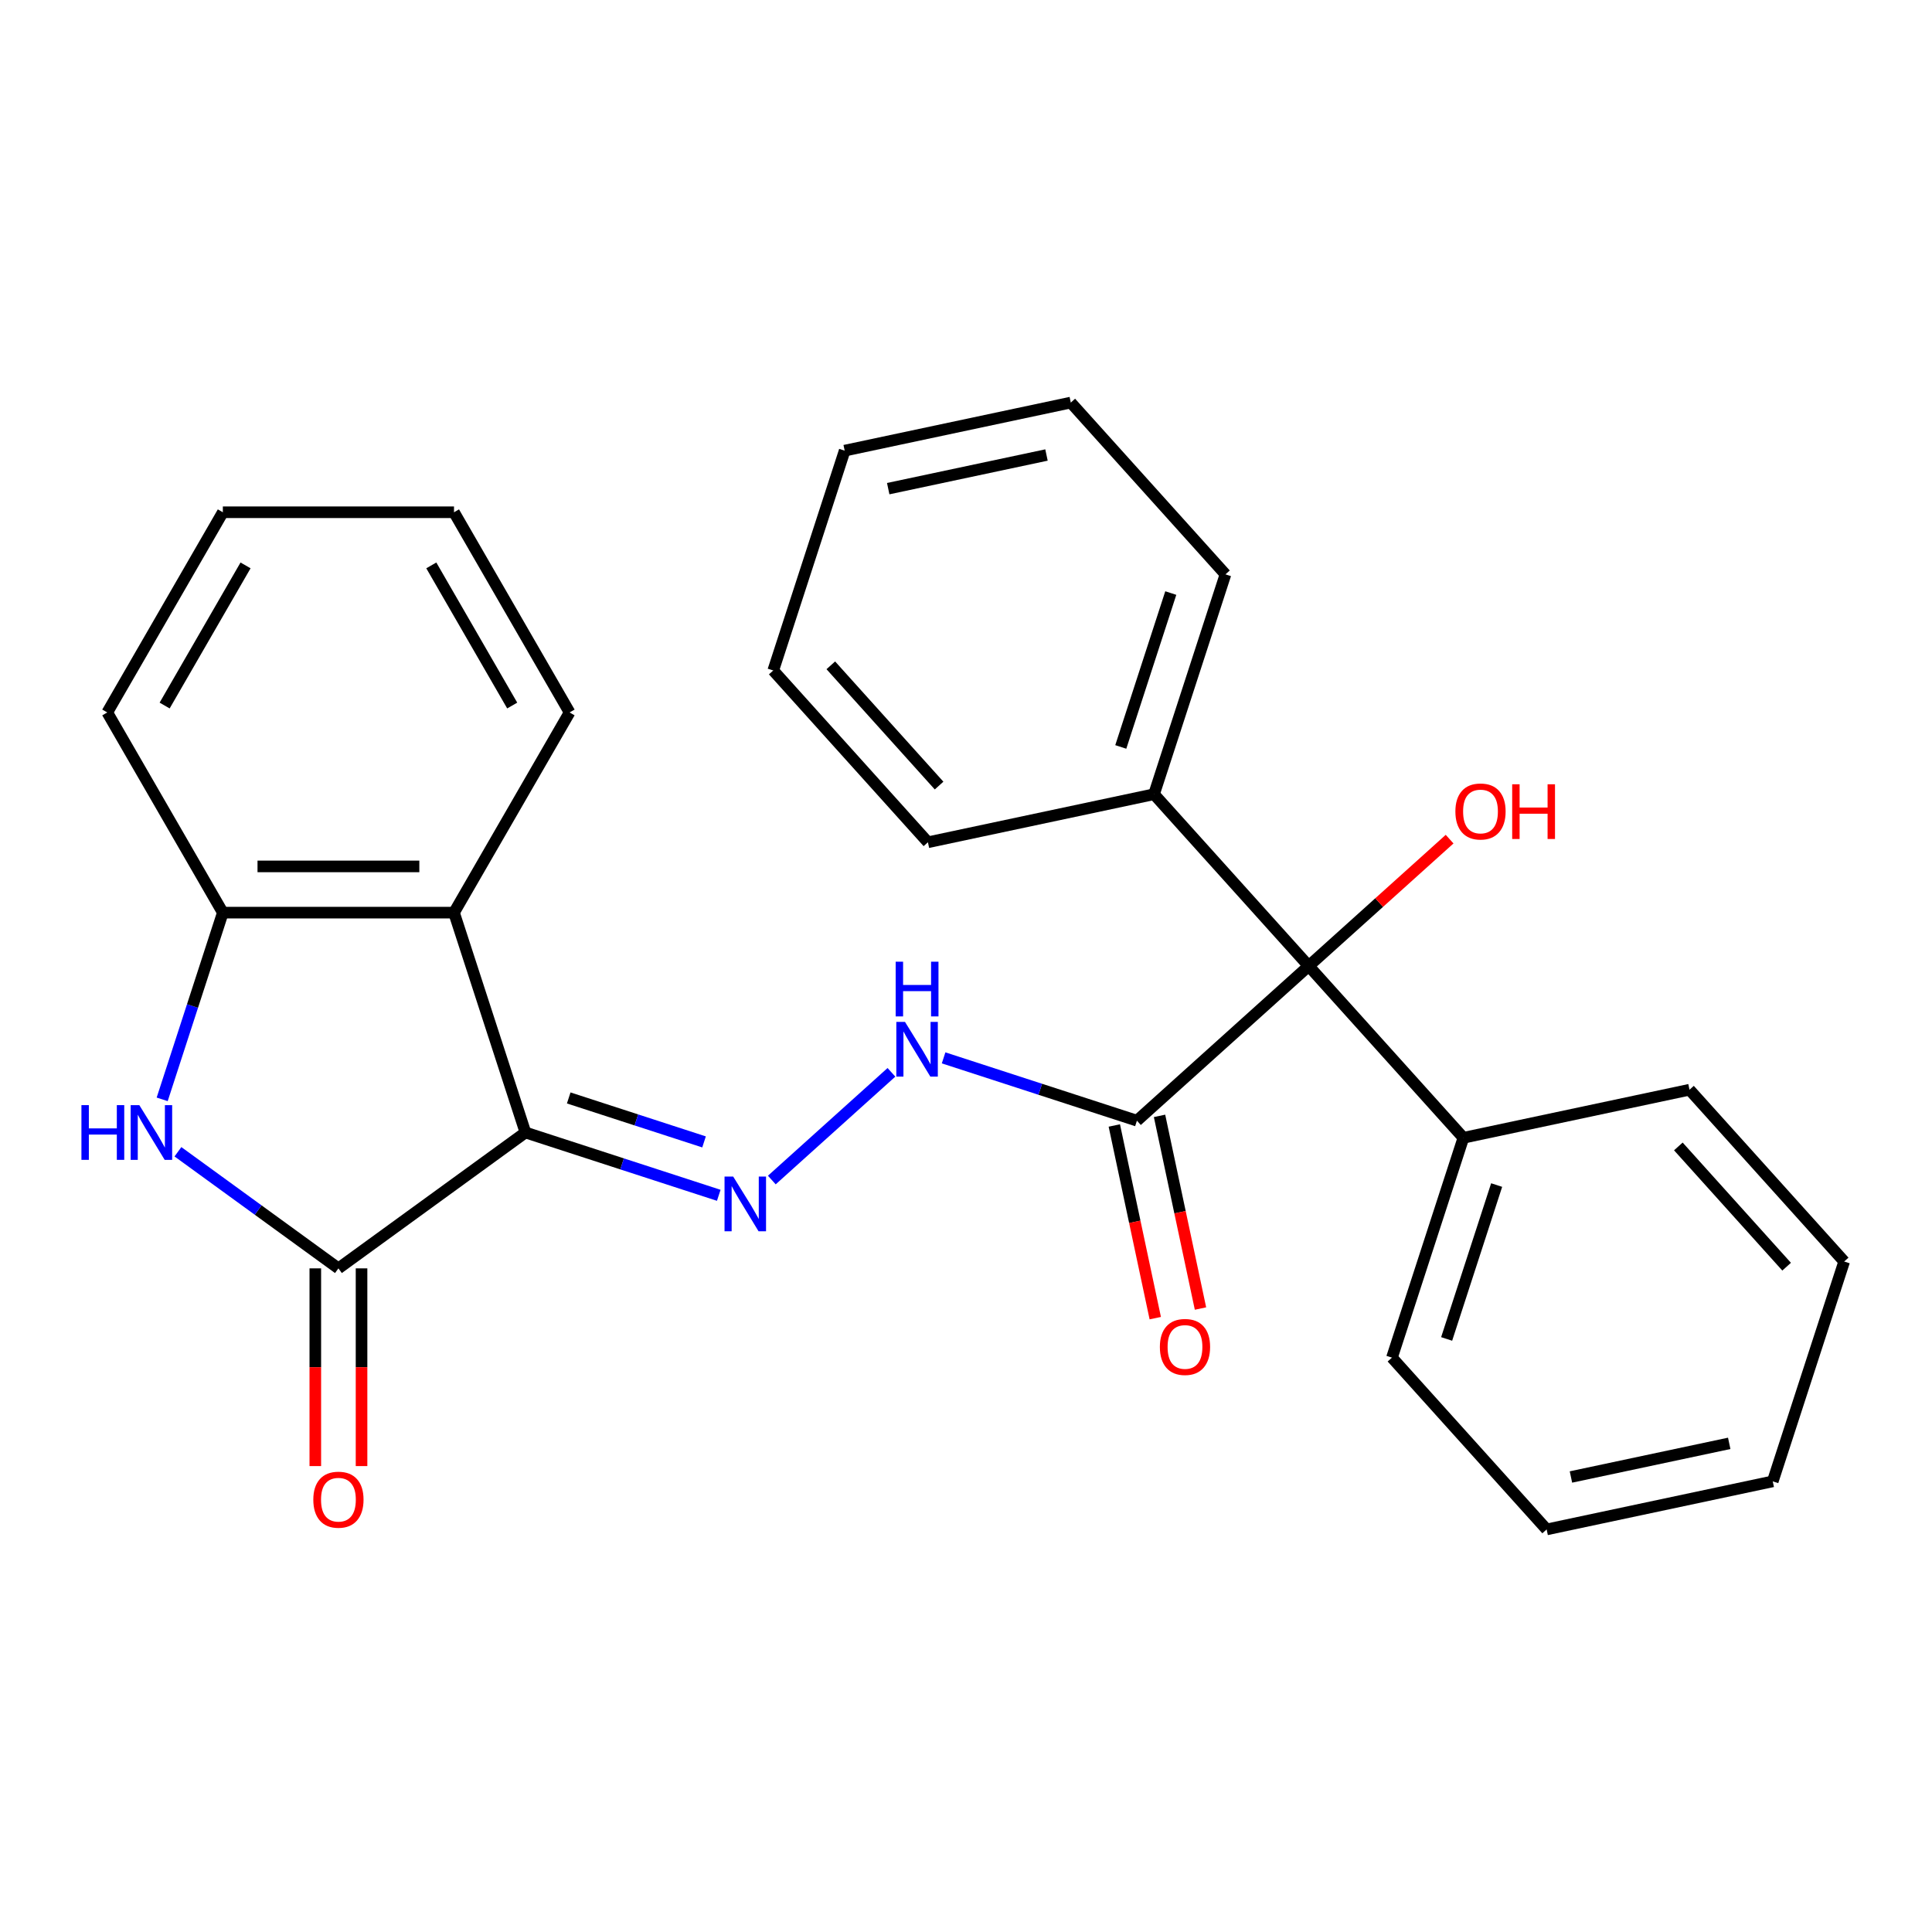 <?xml version='1.0' encoding='iso-8859-1'?>
<svg version='1.1' baseProfile='full'
              xmlns='http://www.w3.org/2000/svg'
                      xmlns:rdkit='http://www.rdkit.org/xml'
                      xmlns:xlink='http://www.w3.org/1999/xlink'
                  xml:space='preserve'
width='1000px' height='1000px' viewBox='0 0 1000 1000'>
<!-- END OF HEADER -->
<rect style='opacity:1.0;fill:#FFFFFF;stroke:none' width='1000' height='1000' x='0' y='0'> </rect>
<path class='bond-0' d='M 271.966,586.175 L 175.168,656.503' style='fill:none;fill-rule:evenodd;stroke:#000000;stroke-width:6px;stroke-linecap:butt;stroke-linejoin:miter;stroke-opacity:1' />
<path class='bond-2' d='M 271.966,586.175 L 321.998,602.431' style='fill:none;fill-rule:evenodd;stroke:#000000;stroke-width:6px;stroke-linecap:butt;stroke-linejoin:miter;stroke-opacity:1' />
<path class='bond-2' d='M 321.998,602.431 L 372.029,618.687' style='fill:none;fill-rule:evenodd;stroke:#0000FF;stroke-width:6px;stroke-linecap:butt;stroke-linejoin:miter;stroke-opacity:1' />
<path class='bond-2' d='M 294.371,568.293 L 329.392,579.672' style='fill:none;fill-rule:evenodd;stroke:#000000;stroke-width:6px;stroke-linecap:butt;stroke-linejoin:miter;stroke-opacity:1' />
<path class='bond-2' d='M 329.392,579.672 L 364.414,591.052' style='fill:none;fill-rule:evenodd;stroke:#0000FF;stroke-width:6px;stroke-linecap:butt;stroke-linejoin:miter;stroke-opacity:1' />
<path class='bond-3' d='M 271.966,586.175 L 234.993,472.381' style='fill:none;fill-rule:evenodd;stroke:#000000;stroke-width:6px;stroke-linecap:butt;stroke-linejoin:miter;stroke-opacity:1' />
<path class='bond-1' d='M 175.168,656.503 L 133.634,626.327' style='fill:none;fill-rule:evenodd;stroke:#000000;stroke-width:6px;stroke-linecap:butt;stroke-linejoin:miter;stroke-opacity:1' />
<path class='bond-1' d='M 133.634,626.327 L 92.1,596.151' style='fill:none;fill-rule:evenodd;stroke:#0000FF;stroke-width:6px;stroke-linecap:butt;stroke-linejoin:miter;stroke-opacity:1' />
<path class='bond-8' d='M 163.203,656.503 L 163.203,707.673' style='fill:none;fill-rule:evenodd;stroke:#000000;stroke-width:6px;stroke-linecap:butt;stroke-linejoin:miter;stroke-opacity:1' />
<path class='bond-8' d='M 163.203,707.673 L 163.203,758.842' style='fill:none;fill-rule:evenodd;stroke:#FF0000;stroke-width:6px;stroke-linecap:butt;stroke-linejoin:miter;stroke-opacity:1' />
<path class='bond-8' d='M 187.133,656.503 L 187.133,707.673' style='fill:none;fill-rule:evenodd;stroke:#000000;stroke-width:6px;stroke-linecap:butt;stroke-linejoin:miter;stroke-opacity:1' />
<path class='bond-8' d='M 187.133,707.673 L 187.133,758.842' style='fill:none;fill-rule:evenodd;stroke:#FF0000;stroke-width:6px;stroke-linecap:butt;stroke-linejoin:miter;stroke-opacity:1' />
<path class='bond-27' d='M 83.942,569.024 L 99.642,520.703' style='fill:none;fill-rule:evenodd;stroke:#0000FF;stroke-width:6px;stroke-linecap:butt;stroke-linejoin:miter;stroke-opacity:1' />
<path class='bond-27' d='M 99.642,520.703 L 115.343,472.381' style='fill:none;fill-rule:evenodd;stroke:#000000;stroke-width:6px;stroke-linecap:butt;stroke-linejoin:miter;stroke-opacity:1' />
<path class='bond-7' d='M 399.491,610.785 L 461.408,555.035' style='fill:none;fill-rule:evenodd;stroke:#0000FF;stroke-width:6px;stroke-linecap:butt;stroke-linejoin:miter;stroke-opacity:1' />
<path class='bond-5' d='M 234.993,472.381 L 115.343,472.381' style='fill:none;fill-rule:evenodd;stroke:#000000;stroke-width:6px;stroke-linecap:butt;stroke-linejoin:miter;stroke-opacity:1' />
<path class='bond-5' d='M 217.045,448.451 L 133.29,448.451' style='fill:none;fill-rule:evenodd;stroke:#000000;stroke-width:6px;stroke-linecap:butt;stroke-linejoin:miter;stroke-opacity:1' />
<path class='bond-13' d='M 234.993,472.381 L 294.817,368.762' style='fill:none;fill-rule:evenodd;stroke:#000000;stroke-width:6px;stroke-linecap:butt;stroke-linejoin:miter;stroke-opacity:1' />
<path class='bond-4' d='M 588.471,580.061 L 538.44,563.805' style='fill:none;fill-rule:evenodd;stroke:#000000;stroke-width:6px;stroke-linecap:butt;stroke-linejoin:miter;stroke-opacity:1' />
<path class='bond-4' d='M 538.44,563.805 L 488.408,547.549' style='fill:none;fill-rule:evenodd;stroke:#0000FF;stroke-width:6px;stroke-linecap:butt;stroke-linejoin:miter;stroke-opacity:1' />
<path class='bond-6' d='M 588.471,580.061 L 677.388,500' style='fill:none;fill-rule:evenodd;stroke:#000000;stroke-width:6px;stroke-linecap:butt;stroke-linejoin:miter;stroke-opacity:1' />
<path class='bond-9' d='M 576.767,582.549 L 587.366,632.411' style='fill:none;fill-rule:evenodd;stroke:#000000;stroke-width:6px;stroke-linecap:butt;stroke-linejoin:miter;stroke-opacity:1' />
<path class='bond-9' d='M 587.366,632.411 L 597.964,682.273' style='fill:none;fill-rule:evenodd;stroke:#FF0000;stroke-width:6px;stroke-linecap:butt;stroke-linejoin:miter;stroke-opacity:1' />
<path class='bond-9' d='M 600.174,577.574 L 610.773,627.436' style='fill:none;fill-rule:evenodd;stroke:#000000;stroke-width:6px;stroke-linecap:butt;stroke-linejoin:miter;stroke-opacity:1' />
<path class='bond-9' d='M 610.773,627.436 L 621.371,677.297' style='fill:none;fill-rule:evenodd;stroke:#FF0000;stroke-width:6px;stroke-linecap:butt;stroke-linejoin:miter;stroke-opacity:1' />
<path class='bond-14' d='M 115.343,472.381 L 55.518,368.762' style='fill:none;fill-rule:evenodd;stroke:#000000;stroke-width:6px;stroke-linecap:butt;stroke-linejoin:miter;stroke-opacity:1' />
<path class='bond-10' d='M 677.388,500 L 597.327,411.083' style='fill:none;fill-rule:evenodd;stroke:#000000;stroke-width:6px;stroke-linecap:butt;stroke-linejoin:miter;stroke-opacity:1' />
<path class='bond-11' d='M 677.388,500 L 757.449,588.917' style='fill:none;fill-rule:evenodd;stroke:#000000;stroke-width:6px;stroke-linecap:butt;stroke-linejoin:miter;stroke-opacity:1' />
<path class='bond-12' d='M 677.388,500 L 713.851,467.169' style='fill:none;fill-rule:evenodd;stroke:#000000;stroke-width:6px;stroke-linecap:butt;stroke-linejoin:miter;stroke-opacity:1' />
<path class='bond-12' d='M 713.851,467.169 L 750.314,434.337' style='fill:none;fill-rule:evenodd;stroke:#FF0000;stroke-width:6px;stroke-linecap:butt;stroke-linejoin:miter;stroke-opacity:1' />
<path class='bond-16' d='M 597.327,411.083 L 634.3,297.289' style='fill:none;fill-rule:evenodd;stroke:#000000;stroke-width:6px;stroke-linecap:butt;stroke-linejoin:miter;stroke-opacity:1' />
<path class='bond-16' d='M 580.114,386.619 L 605.996,306.964' style='fill:none;fill-rule:evenodd;stroke:#000000;stroke-width:6px;stroke-linecap:butt;stroke-linejoin:miter;stroke-opacity:1' />
<path class='bond-18' d='M 597.327,411.083 L 480.291,435.96' style='fill:none;fill-rule:evenodd;stroke:#000000;stroke-width:6px;stroke-linecap:butt;stroke-linejoin:miter;stroke-opacity:1' />
<path class='bond-15' d='M 757.449,588.917 L 720.475,702.711' style='fill:none;fill-rule:evenodd;stroke:#000000;stroke-width:6px;stroke-linecap:butt;stroke-linejoin:miter;stroke-opacity:1' />
<path class='bond-15' d='M 774.662,613.381 L 748.78,693.036' style='fill:none;fill-rule:evenodd;stroke:#000000;stroke-width:6px;stroke-linecap:butt;stroke-linejoin:miter;stroke-opacity:1' />
<path class='bond-17' d='M 757.449,588.917 L 874.484,564.04' style='fill:none;fill-rule:evenodd;stroke:#000000;stroke-width:6px;stroke-linecap:butt;stroke-linejoin:miter;stroke-opacity:1' />
<path class='bond-19' d='M 294.817,368.762 L 234.993,265.142' style='fill:none;fill-rule:evenodd;stroke:#000000;stroke-width:6px;stroke-linecap:butt;stroke-linejoin:miter;stroke-opacity:1' />
<path class='bond-19' d='M 265.12,365.184 L 223.242,292.65' style='fill:none;fill-rule:evenodd;stroke:#000000;stroke-width:6px;stroke-linecap:butt;stroke-linejoin:miter;stroke-opacity:1' />
<path class='bond-28' d='M 55.518,368.762 L 115.343,265.142' style='fill:none;fill-rule:evenodd;stroke:#000000;stroke-width:6px;stroke-linecap:butt;stroke-linejoin:miter;stroke-opacity:1' />
<path class='bond-28' d='M 85.216,365.184 L 127.093,292.65' style='fill:none;fill-rule:evenodd;stroke:#000000;stroke-width:6px;stroke-linecap:butt;stroke-linejoin:miter;stroke-opacity:1' />
<path class='bond-21' d='M 720.475,702.711 L 800.537,791.628' style='fill:none;fill-rule:evenodd;stroke:#000000;stroke-width:6px;stroke-linecap:butt;stroke-linejoin:miter;stroke-opacity:1' />
<path class='bond-23' d='M 634.3,297.289 L 554.239,208.372' style='fill:none;fill-rule:evenodd;stroke:#000000;stroke-width:6px;stroke-linecap:butt;stroke-linejoin:miter;stroke-opacity:1' />
<path class='bond-22' d='M 874.484,564.04 L 954.545,652.958' style='fill:none;fill-rule:evenodd;stroke:#000000;stroke-width:6px;stroke-linecap:butt;stroke-linejoin:miter;stroke-opacity:1' />
<path class='bond-22' d='M 868.71,593.39 L 924.753,655.632' style='fill:none;fill-rule:evenodd;stroke:#000000;stroke-width:6px;stroke-linecap:butt;stroke-linejoin:miter;stroke-opacity:1' />
<path class='bond-24' d='M 480.291,435.96 L 400.23,347.042' style='fill:none;fill-rule:evenodd;stroke:#000000;stroke-width:6px;stroke-linecap:butt;stroke-linejoin:miter;stroke-opacity:1' />
<path class='bond-24' d='M 486.066,406.61 L 430.023,344.368' style='fill:none;fill-rule:evenodd;stroke:#000000;stroke-width:6px;stroke-linecap:butt;stroke-linejoin:miter;stroke-opacity:1' />
<path class='bond-20' d='M 234.993,265.142 L 115.343,265.142' style='fill:none;fill-rule:evenodd;stroke:#000000;stroke-width:6px;stroke-linecap:butt;stroke-linejoin:miter;stroke-opacity:1' />
<path class='bond-29' d='M 800.537,791.628 L 917.572,766.751' style='fill:none;fill-rule:evenodd;stroke:#000000;stroke-width:6px;stroke-linecap:butt;stroke-linejoin:miter;stroke-opacity:1' />
<path class='bond-29' d='M 813.117,764.489 L 895.041,747.076' style='fill:none;fill-rule:evenodd;stroke:#000000;stroke-width:6px;stroke-linecap:butt;stroke-linejoin:miter;stroke-opacity:1' />
<path class='bond-25' d='M 954.545,652.958 L 917.572,766.751' style='fill:none;fill-rule:evenodd;stroke:#000000;stroke-width:6px;stroke-linecap:butt;stroke-linejoin:miter;stroke-opacity:1' />
<path class='bond-30' d='M 554.239,208.372 L 437.204,233.249' style='fill:none;fill-rule:evenodd;stroke:#000000;stroke-width:6px;stroke-linecap:butt;stroke-linejoin:miter;stroke-opacity:1' />
<path class='bond-30' d='M 541.659,235.511 L 459.735,252.924' style='fill:none;fill-rule:evenodd;stroke:#000000;stroke-width:6px;stroke-linecap:butt;stroke-linejoin:miter;stroke-opacity:1' />
<path class='bond-26' d='M 400.23,347.042 L 437.204,233.249' style='fill:none;fill-rule:evenodd;stroke:#000000;stroke-width:6px;stroke-linecap:butt;stroke-linejoin:miter;stroke-opacity:1' />
<path  class='atom-2' d='M 42.149 572.015
L 45.989 572.015
L 45.989 584.055
L 60.469 584.055
L 60.469 572.015
L 64.309 572.015
L 64.309 600.335
L 60.469 600.335
L 60.469 587.255
L 45.989 587.255
L 45.989 600.335
L 42.149 600.335
L 42.149 572.015
' fill='#0000FF'/>
<path  class='atom-2' d='M 72.109 572.015
L 81.389 587.015
Q 82.309 588.495, 83.789 591.175
Q 85.269 593.855, 85.349 594.015
L 85.349 572.015
L 89.109 572.015
L 89.109 600.335
L 85.229 600.335
L 75.269 583.935
Q 74.109 582.015, 72.869 579.815
Q 71.669 577.615, 71.309 576.935
L 71.309 600.335
L 67.629 600.335
L 67.629 572.015
L 72.109 572.015
' fill='#0000FF'/>
<path  class='atom-3' d='M 379.5 608.989
L 388.78 623.989
Q 389.7 625.469, 391.18 628.149
Q 392.66 630.829, 392.74 630.989
L 392.74 608.989
L 396.5 608.989
L 396.5 637.309
L 392.62 637.309
L 382.66 620.909
Q 381.5 618.989, 380.26 616.789
Q 379.06 614.589, 378.7 613.909
L 378.7 637.309
L 375.02 637.309
L 375.02 608.989
L 379.5 608.989
' fill='#0000FF'/>
<path  class='atom-8' d='M 468.417 528.927
L 477.697 543.927
Q 478.617 545.407, 480.097 548.087
Q 481.577 550.767, 481.657 550.927
L 481.657 528.927
L 485.417 528.927
L 485.417 557.247
L 481.537 557.247
L 471.577 540.847
Q 470.417 538.927, 469.177 536.727
Q 467.977 534.527, 467.617 533.847
L 467.617 557.247
L 463.937 557.247
L 463.937 528.927
L 468.417 528.927
' fill='#0000FF'/>
<path  class='atom-8' d='M 463.597 497.775
L 467.437 497.775
L 467.437 509.815
L 481.917 509.815
L 481.917 497.775
L 485.757 497.775
L 485.757 526.095
L 481.917 526.095
L 481.917 513.015
L 467.437 513.015
L 467.437 526.095
L 463.597 526.095
L 463.597 497.775
' fill='#0000FF'/>
<path  class='atom-9' d='M 162.168 776.233
Q 162.168 769.433, 165.528 765.633
Q 168.888 761.833, 175.168 761.833
Q 181.448 761.833, 184.808 765.633
Q 188.168 769.433, 188.168 776.233
Q 188.168 783.113, 184.768 787.033
Q 181.368 790.913, 175.168 790.913
Q 168.928 790.913, 165.528 787.033
Q 162.168 783.153, 162.168 776.233
M 175.168 787.713
Q 179.488 787.713, 181.808 784.833
Q 184.168 781.913, 184.168 776.233
Q 184.168 770.673, 181.808 767.873
Q 179.488 765.033, 175.168 765.033
Q 170.848 765.033, 168.488 767.833
Q 166.168 770.633, 166.168 776.233
Q 166.168 781.953, 168.488 784.833
Q 170.848 787.713, 175.168 787.713
' fill='#FF0000'/>
<path  class='atom-10' d='M 600.347 697.176
Q 600.347 690.376, 603.707 686.576
Q 607.067 682.776, 613.347 682.776
Q 619.627 682.776, 622.987 686.576
Q 626.347 690.376, 626.347 697.176
Q 626.347 704.056, 622.947 707.976
Q 619.547 711.856, 613.347 711.856
Q 607.107 711.856, 603.707 707.976
Q 600.347 704.096, 600.347 697.176
M 613.347 708.656
Q 617.667 708.656, 619.987 705.776
Q 622.347 702.856, 622.347 697.176
Q 622.347 691.616, 619.987 688.816
Q 617.667 685.976, 613.347 685.976
Q 609.027 685.976, 606.667 688.776
Q 604.347 691.576, 604.347 697.176
Q 604.347 702.896, 606.667 705.776
Q 609.027 708.656, 613.347 708.656
' fill='#FF0000'/>
<path  class='atom-13' d='M 753.305 420.019
Q 753.305 413.219, 756.665 409.419
Q 760.025 405.619, 766.305 405.619
Q 772.585 405.619, 775.945 409.419
Q 779.305 413.219, 779.305 420.019
Q 779.305 426.899, 775.905 430.819
Q 772.505 434.699, 766.305 434.699
Q 760.065 434.699, 756.665 430.819
Q 753.305 426.939, 753.305 420.019
M 766.305 431.499
Q 770.625 431.499, 772.945 428.619
Q 775.305 425.699, 775.305 420.019
Q 775.305 414.459, 772.945 411.659
Q 770.625 408.819, 766.305 408.819
Q 761.985 408.819, 759.625 411.619
Q 757.305 414.419, 757.305 420.019
Q 757.305 425.739, 759.625 428.619
Q 761.985 431.499, 766.305 431.499
' fill='#FF0000'/>
<path  class='atom-13' d='M 782.705 405.939
L 786.545 405.939
L 786.545 417.979
L 801.025 417.979
L 801.025 405.939
L 804.865 405.939
L 804.865 434.259
L 801.025 434.259
L 801.025 421.179
L 786.545 421.179
L 786.545 434.259
L 782.705 434.259
L 782.705 405.939
' fill='#FF0000'/>
</svg>
